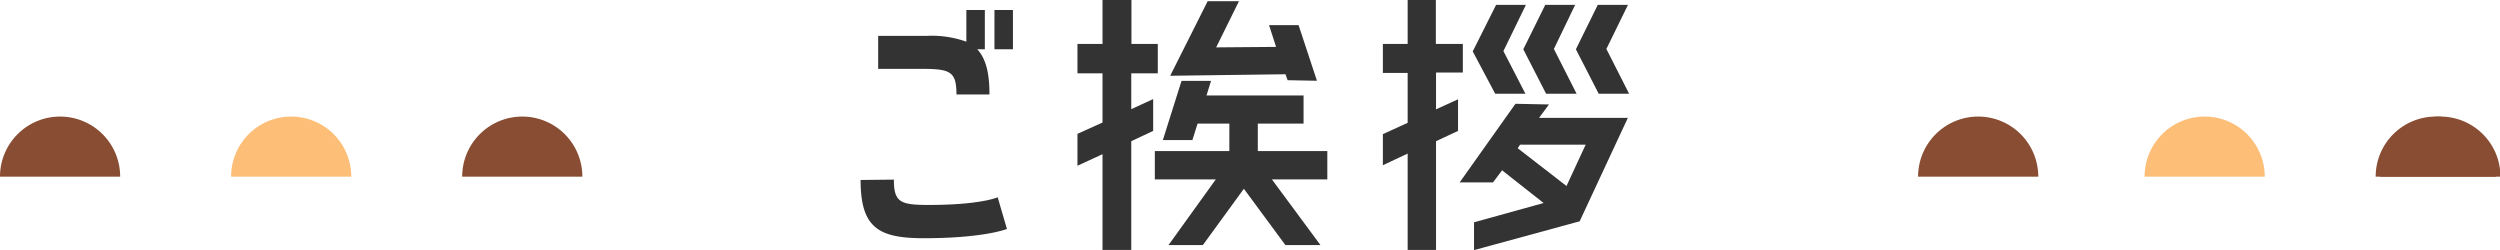 <svg xmlns="http://www.w3.org/2000/svg" viewBox="0 0 270.45 27.08"><defs><style>.cls-1{fill:#884d32;}.cls-2{fill:#fdbe78;}.cls-3,.cls-4{fill:#333;}.cls-4{stroke:#333;stroke-miterlimit:10;stroke-width:0.5px;}</style></defs><g id="レイヤー_2" data-name="レイヤー 2"><g id="_05_園の1日_年間行事" data-name="05_園の1日/年間行事"><path class="cls-1" d="M264,12.61a6.5,6.5,0,0,0-6.5,6.5h13A6.5,6.5,0,0,0,264,12.61Z"/><path class="cls-1" d="M214,12.61a6.5,6.5,0,0,0-6.5,6.5h13A6.5,6.5,0,0,0,214,12.61Z"/><path class="cls-1" d="M56.5,12.61a6.5,6.5,0,0,0-6.5,6.5H63A6.5,6.5,0,0,0,56.5,12.61Z"/><path class="cls-1" d="M6.5,12.61A6.5,6.5,0,0,0,0,19.11H13A6.5,6.5,0,0,0,6.5,12.61Z"/><path class="cls-2" d="M31.5,12.61a6.5,6.5,0,0,0-6.5,6.5H38A6.5,6.5,0,0,0,31.5,12.61Z"/><path class="cls-1" d="M263.5,12.61a6.5,6.5,0,0,0-6.5,6.5h13A6.5,6.5,0,0,0,263.5,12.61Z"/><path class="cls-2" d="M238.5,12.61a6.5,6.5,0,0,0-6.5,6.5h13A6.5,6.5,0,0,0,238.5,12.61Z"/><path class="cls-3" d="M96.7,19.43c0,2.47.7,2.74,3.8,2.74,5.61,0,7.43-.83,7.43-.83l1,3.43s-2.45,1-9,1c-4.92,0-6.83-1.15-6.83-6.3ZM95,3.88h5.25a11.07,11.07,0,0,1,4.29.63V1.08h2V5.33h-.82c.92,1,1.32,2.51,1.32,4.89h-3.57c0-2.51-.69-2.77-3.79-2.77H95Zm12.58-2.8h2V5.33h-2Z"/><path class="cls-4" d="M122.15.25V5H125V7.68h-2.87V12.2l2.37-1.09V14l-2.37,1.12V26.79h-2.61V16.29l-2.71,1.25v-2.9l2.71-1.22V7.68h-2.71V5h2.71V.25Zm21.19,16.34v2.57H137.1l5.25,7.1h-3.17L134.56,20,130,26.26h-3.1l5.11-7.1h-6.83V16.59h8.06V13.12h-3.87l-.56,1.78h-2.67L128,9h2.67l-.49,1.58h10.59v2.54h-4.95v3.47Zm-3.87-8.16-.23-.65L127,7.94l3.8-7.56h2.83l-2.47,5,7.23-.06-.76-2.35h2.67l1.82,5.51Z"/><path class="cls-4" d="M155.08.25V5H158v2.6h-2.9v4.62l2.38-1.09V14l-2.38,1.12V26.79h-2.57V16.22l-2.68,1.26V14.67l2.68-1.22V7.64h-2.68V5h2.68V.25Zm12,11.29L166,13h9.71l-5,10.73-11,3V24.24l7.82-2.17-5.08-4-1.06,1.41h-3l5.68-8Zm-2.47-1.65h-2.71L159.6,5.56,162,.78h2.67l-2.31,4.75Zm7.32,5.51h-7.62l-.46.69,5.71,4.42Zm-1.78-5.51h-2.74l-2.34-4.56L167.32.78H170L167.82,5.3Zm5.68,0H173.1l-2.34-4.56L173,.78h2.71L173.5,5.3Z"/></g></g></svg>